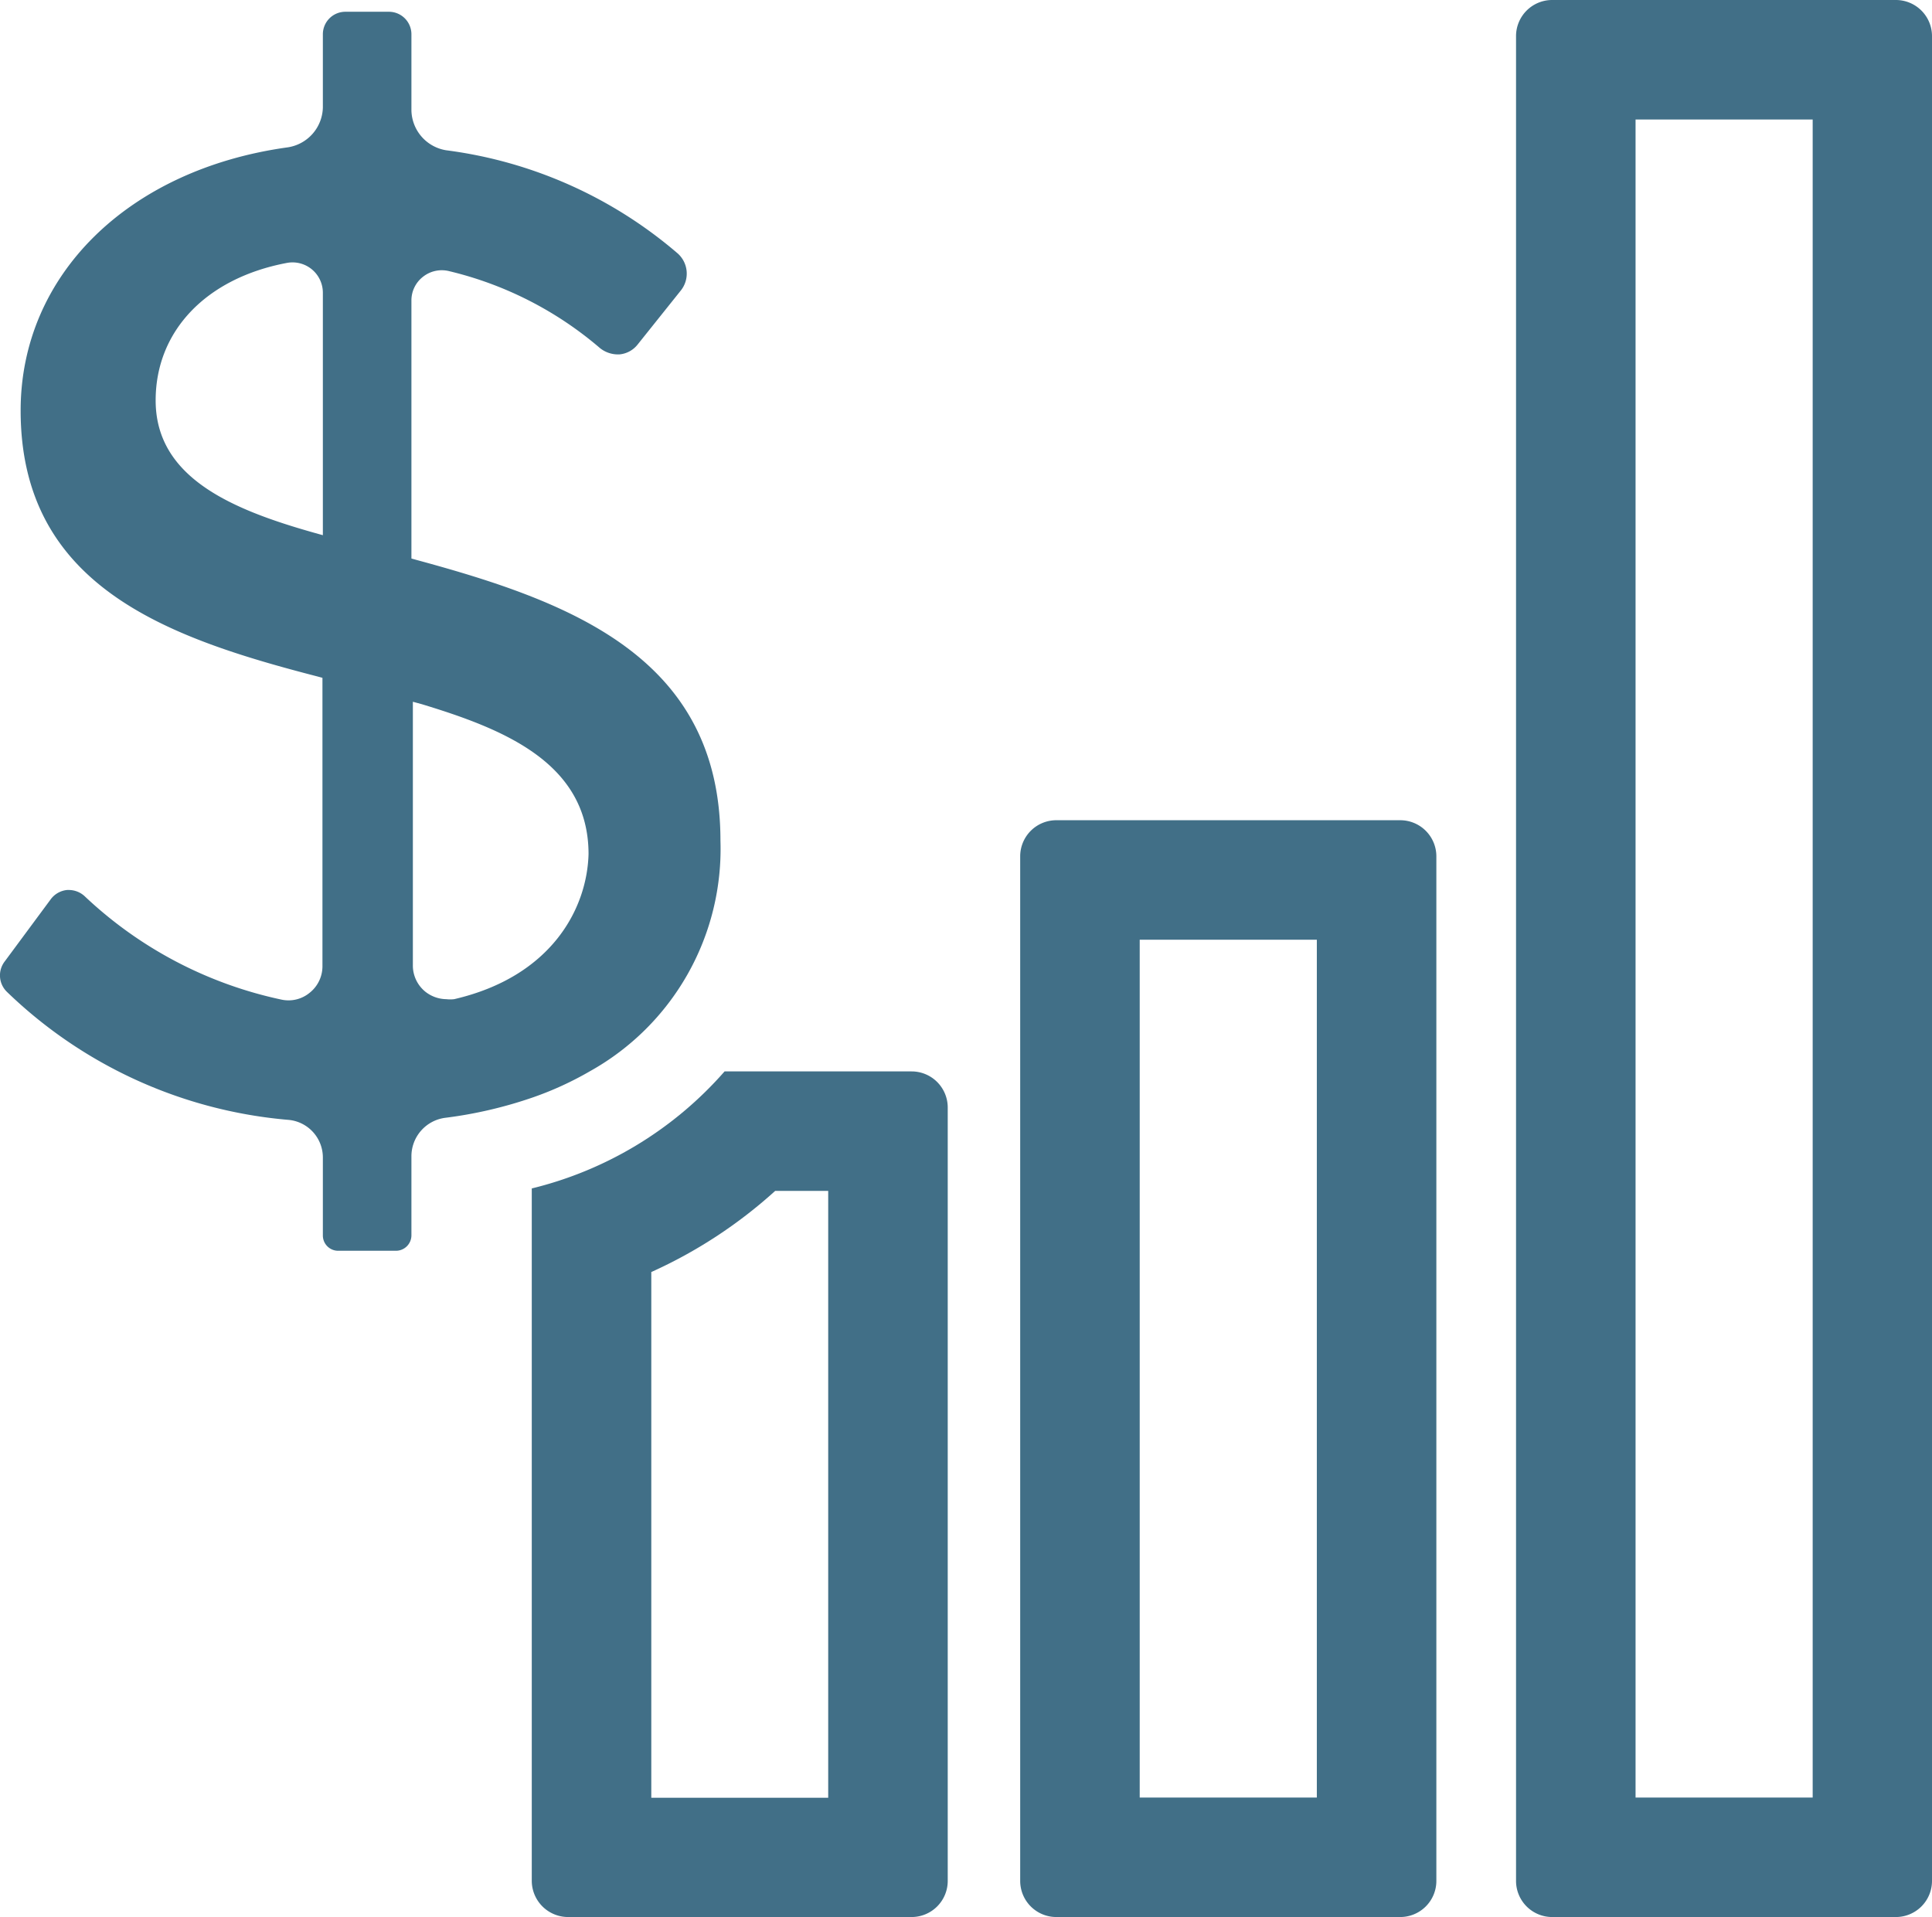 <svg xmlns="http://www.w3.org/2000/svg" viewBox="0 0 93.59 92.88"><defs><style>.cls-1{fill:#416f87;}</style></defs><g id="Layer_2" data-name="Layer 2"><g id="Layer_1-2" data-name="Layer 1"><path class="cls-1" d="M40.12,57.7V87.1H31.55V61.63a23,23,0,0,0,6-3.93h2.58m4-5.79H35.1a18.12,18.12,0,0,1-9.34,5.67V91.13a1.76,1.76,0,0,0,1.76,1.75H44.16a1.75,1.75,0,0,0,1.75-1.75V53.67a1.75,1.75,0,0,0-1.75-1.76Z"/><path class="cls-1" d="M63.79,45.53V87.09H55.21V45.53h8.58m4-5.79H51.18a1.75,1.75,0,0,0-1.76,1.75V91.13a1.75,1.75,0,0,0,1.76,1.75H67.83a1.75,1.75,0,0,0,1.75-1.75V41.49a1.75,1.75,0,0,0-1.75-1.75Z"/><path class="cls-1" d="M87.81,5.79v81.3H79.23V5.79h8.58m4-5.79H75.19a1.75,1.75,0,0,0-1.75,1.75V91.13a1.75,1.75,0,0,0,1.75,1.75H91.84a1.75,1.75,0,0,0,1.75-1.75V1.75A1.75,1.75,0,0,0,91.84,0Z"/><path class="cls-1" d="M34.9,40.73c0-8.89-7.27-11.58-14.72-13.6l-.25-.07V14.56a1.45,1.45,0,0,1,.56-1.15,1.47,1.47,0,0,1,1.28-.27,17.44,17.44,0,0,1,7.3,3.73,1.4,1.4,0,0,0,.94.3,1.26,1.26,0,0,0,.88-.48L33,14.05a1.31,1.31,0,0,0-.17-1.77,21.4,21.4,0,0,0-11.22-5,2,2,0,0,1-1.68-1.93V1.66A1.09,1.09,0,0,0,18.84.57H16.73a1.09,1.09,0,0,0-1.09,1.09V5.21a2,2,0,0,1-1.71,1.93C6.21,8.21,1,13.33,1,19.89c0,8.51,7.09,11,14.36,12.88l.26.07v14A1.64,1.64,0,0,1,15,48.1a1.61,1.61,0,0,1-1.37.33,19.89,19.89,0,0,1-9.52-5,1.13,1.13,0,0,0-.78-.31H3.25a1.12,1.12,0,0,0-.8.46l-2.22,3a1.11,1.11,0,0,0,.1,1.47A22.33,22.33,0,0,0,14,54.26a1.83,1.83,0,0,1,1.64,1.83v3.77a.74.74,0,0,0,.74.74h2.8a.75.75,0,0,0,.75-.74V56a1.88,1.88,0,0,1,1.62-1.84,20.9,20.9,0,0,0,4.29-1,15.94,15.94,0,0,0,2.74-1.26A12.33,12.33,0,0,0,34.9,40.73ZM15.64,25.93l-.43-.12c-4-1.13-7.67-2.68-7.67-6.41,0-3.36,2.44-5.92,6.35-6.66a1.47,1.47,0,0,1,1.75,1.44ZM22,48.41a1.64,1.64,0,0,1-.38,0,1.67,1.67,0,0,1-1-.35,1.63,1.63,0,0,1-.62-1.29V34l.44.12c3.91,1.19,8.07,2.82,8.07,7.26C28.44,44,26.74,47.31,22,48.41Z"/></g></g></svg>